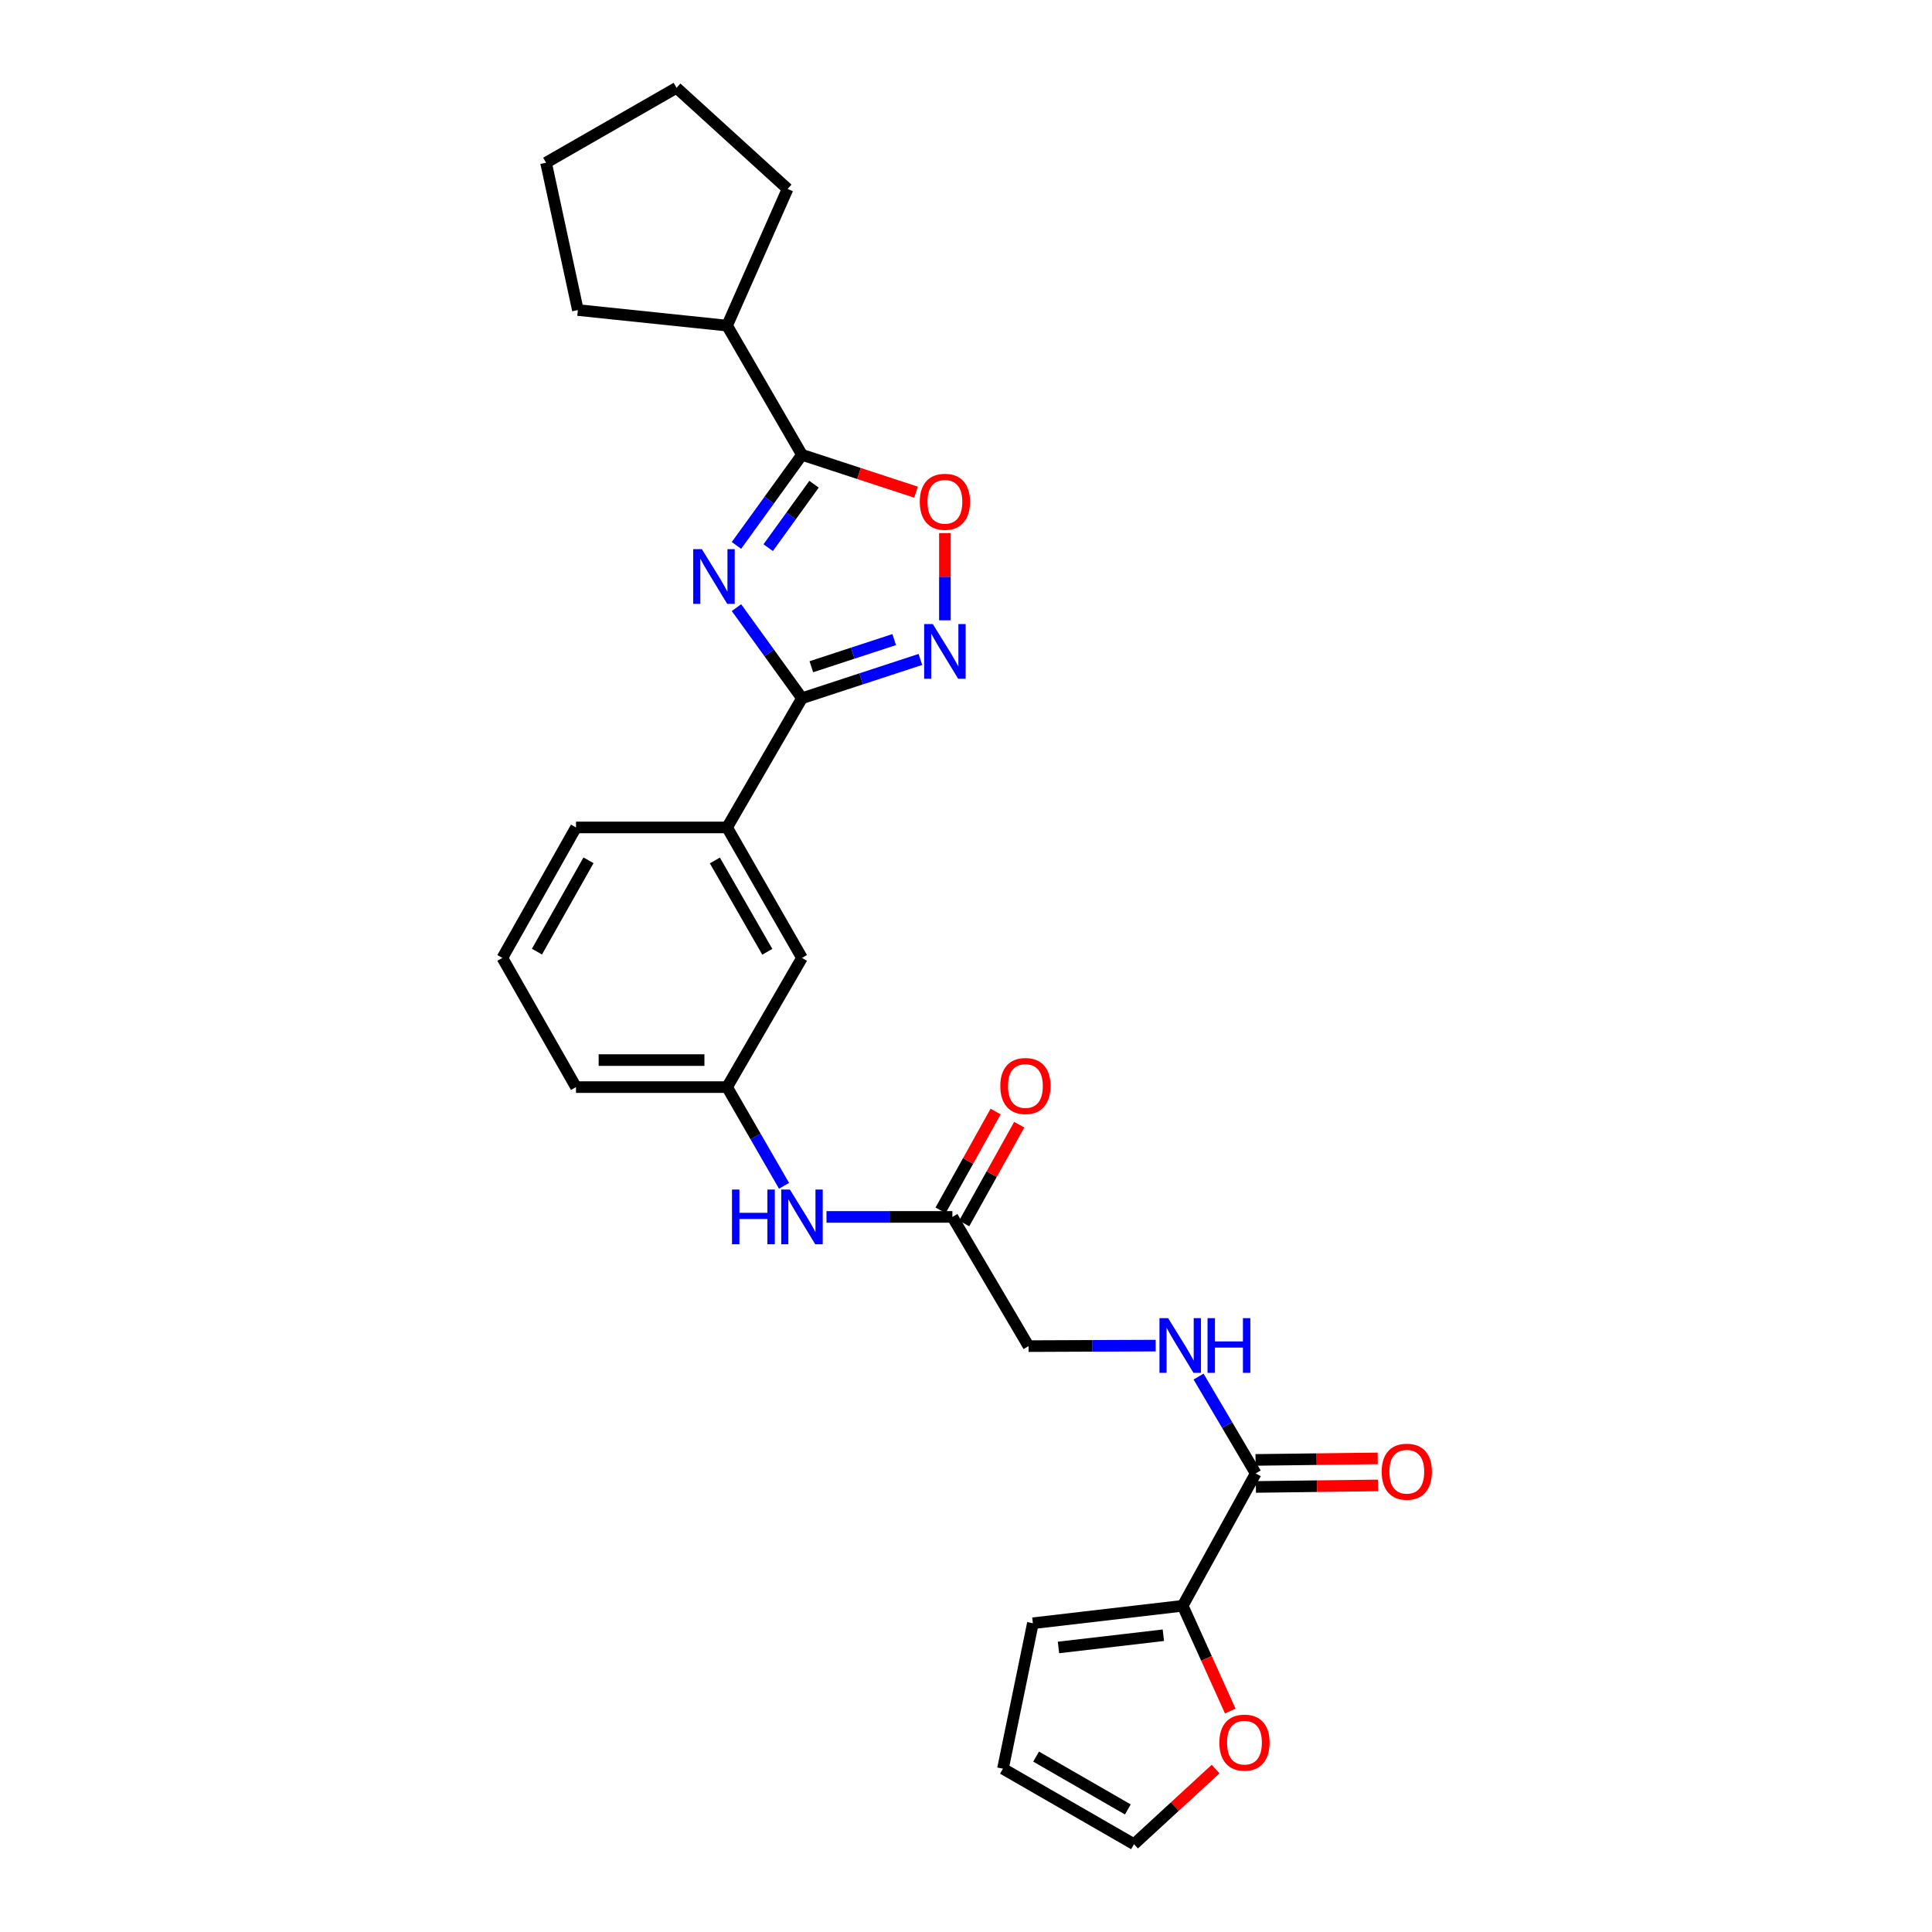 <?xml version='1.0' encoding='iso-8859-1'?>
<svg version='1.1' baseProfile='full'
              xmlns='http://www.w3.org/2000/svg'
                      xmlns:rdkit='http://www.rdkit.org/xml'
                      xmlns:xlink='http://www.w3.org/1999/xlink'
                  xml:space='preserve'
width='1000px' height='1000px' viewBox='0 0 1000 1000'>
<!-- END OF HEADER -->
<rect style='opacity:1.0;fill:#FFFFFF;stroke:none' width='1000' height='1000' x='0' y='0'> </rect>
<path class='bond-0' d='M 381.191,314.512 L 398.146,337.958' style='fill:none;fill-rule:evenodd;stroke:#0000FF;stroke-width:6px;stroke-linecap:butt;stroke-linejoin:miter;stroke-opacity:1' />
<path class='bond-0' d='M 398.146,337.958 L 415.102,361.404' style='fill:none;fill-rule:evenodd;stroke:#000000;stroke-width:6px;stroke-linecap:butt;stroke-linejoin:miter;stroke-opacity:1' />
<path class='bond-1' d='M 381.191,282.305 L 398.146,258.859' style='fill:none;fill-rule:evenodd;stroke:#0000FF;stroke-width:6px;stroke-linecap:butt;stroke-linejoin:miter;stroke-opacity:1' />
<path class='bond-1' d='M 398.146,258.859 L 415.102,235.413' style='fill:none;fill-rule:evenodd;stroke:#000000;stroke-width:6px;stroke-linecap:butt;stroke-linejoin:miter;stroke-opacity:1' />
<path class='bond-1' d='M 397.613,283.468 L 409.482,267.056' style='fill:none;fill-rule:evenodd;stroke:#0000FF;stroke-width:6px;stroke-linecap:butt;stroke-linejoin:miter;stroke-opacity:1' />
<path class='bond-1' d='M 409.482,267.056 L 421.35,250.644' style='fill:none;fill-rule:evenodd;stroke:#000000;stroke-width:6px;stroke-linecap:butt;stroke-linejoin:miter;stroke-opacity:1' />
<path class='bond-2' d='M 415.102,361.404 L 445.747,351.366' style='fill:none;fill-rule:evenodd;stroke:#000000;stroke-width:6px;stroke-linecap:butt;stroke-linejoin:miter;stroke-opacity:1' />
<path class='bond-2' d='M 445.747,351.366 L 476.392,341.328' style='fill:none;fill-rule:evenodd;stroke:#0000FF;stroke-width:6px;stroke-linecap:butt;stroke-linejoin:miter;stroke-opacity:1' />
<path class='bond-2' d='M 419.941,345.099 L 441.393,338.072' style='fill:none;fill-rule:evenodd;stroke:#000000;stroke-width:6px;stroke-linecap:butt;stroke-linejoin:miter;stroke-opacity:1' />
<path class='bond-2' d='M 441.393,338.072 L 462.844,331.045' style='fill:none;fill-rule:evenodd;stroke:#0000FF;stroke-width:6px;stroke-linecap:butt;stroke-linejoin:miter;stroke-opacity:1' />
<path class='bond-6' d='M 415.102,361.404 L 376.338,428.285' style='fill:none;fill-rule:evenodd;stroke:#000000;stroke-width:6px;stroke-linecap:butt;stroke-linejoin:miter;stroke-opacity:1' />
<path class='bond-3' d='M 415.102,235.413 L 444.617,245.08' style='fill:none;fill-rule:evenodd;stroke:#000000;stroke-width:6px;stroke-linecap:butt;stroke-linejoin:miter;stroke-opacity:1' />
<path class='bond-3' d='M 444.617,245.08 L 474.132,254.748' style='fill:none;fill-rule:evenodd;stroke:#FF0000;stroke-width:6px;stroke-linecap:butt;stroke-linejoin:miter;stroke-opacity:1' />
<path class='bond-16' d='M 415.102,235.413 L 376.338,168.539' style='fill:none;fill-rule:evenodd;stroke:#000000;stroke-width:6px;stroke-linecap:butt;stroke-linejoin:miter;stroke-opacity:1' />
<path class='bond-27' d='M 489.078,321.074 L 489.078,298.507' style='fill:none;fill-rule:evenodd;stroke:#0000FF;stroke-width:6px;stroke-linecap:butt;stroke-linejoin:miter;stroke-opacity:1' />
<path class='bond-27' d='M 489.078,298.507 L 489.078,275.94' style='fill:none;fill-rule:evenodd;stroke:#FF0000;stroke-width:6px;stroke-linecap:butt;stroke-linejoin:miter;stroke-opacity:1' />
<path class='bond-4' d='M 649.955,762.645 L 635.163,737.579' style='fill:none;fill-rule:evenodd;stroke:#000000;stroke-width:6px;stroke-linecap:butt;stroke-linejoin:miter;stroke-opacity:1' />
<path class='bond-4' d='M 635.163,737.579 L 620.371,712.514' style='fill:none;fill-rule:evenodd;stroke:#0000FF;stroke-width:6px;stroke-linecap:butt;stroke-linejoin:miter;stroke-opacity:1' />
<path class='bond-5' d='M 649.955,762.645 L 612.163,831.15' style='fill:none;fill-rule:evenodd;stroke:#000000;stroke-width:6px;stroke-linecap:butt;stroke-linejoin:miter;stroke-opacity:1' />
<path class='bond-14' d='M 650.042,769.638 L 681.663,769.246' style='fill:none;fill-rule:evenodd;stroke:#000000;stroke-width:6px;stroke-linecap:butt;stroke-linejoin:miter;stroke-opacity:1' />
<path class='bond-14' d='M 681.663,769.246 L 713.284,768.853' style='fill:none;fill-rule:evenodd;stroke:#FF0000;stroke-width:6px;stroke-linecap:butt;stroke-linejoin:miter;stroke-opacity:1' />
<path class='bond-14' d='M 649.869,755.651 L 681.489,755.258' style='fill:none;fill-rule:evenodd;stroke:#000000;stroke-width:6px;stroke-linecap:butt;stroke-linejoin:miter;stroke-opacity:1' />
<path class='bond-14' d='M 681.489,755.258 L 713.11,754.865' style='fill:none;fill-rule:evenodd;stroke:#FF0000;stroke-width:6px;stroke-linecap:butt;stroke-linejoin:miter;stroke-opacity:1' />
<path class='bond-9' d='M 612.163,831.15 L 624.475,858.395' style='fill:none;fill-rule:evenodd;stroke:#000000;stroke-width:6px;stroke-linecap:butt;stroke-linejoin:miter;stroke-opacity:1' />
<path class='bond-9' d='M 624.475,858.395 L 636.786,885.641' style='fill:none;fill-rule:evenodd;stroke:#FF0000;stroke-width:6px;stroke-linecap:butt;stroke-linejoin:miter;stroke-opacity:1' />
<path class='bond-12' d='M 612.163,831.15 L 534.619,840.188' style='fill:none;fill-rule:evenodd;stroke:#000000;stroke-width:6px;stroke-linecap:butt;stroke-linejoin:miter;stroke-opacity:1' />
<path class='bond-12' d='M 602.151,846.4 L 547.87,852.727' style='fill:none;fill-rule:evenodd;stroke:#000000;stroke-width:6px;stroke-linecap:butt;stroke-linejoin:miter;stroke-opacity:1' />
<path class='bond-11' d='M 376.338,428.285 L 415.102,495.811' style='fill:none;fill-rule:evenodd;stroke:#000000;stroke-width:6px;stroke-linecap:butt;stroke-linejoin:miter;stroke-opacity:1' />
<path class='bond-11' d='M 370.02,445.378 L 397.155,492.647' style='fill:none;fill-rule:evenodd;stroke:#000000;stroke-width:6px;stroke-linecap:butt;stroke-linejoin:miter;stroke-opacity:1' />
<path class='bond-20' d='M 376.338,428.285 L 298.141,428.285' style='fill:none;fill-rule:evenodd;stroke:#000000;stroke-width:6px;stroke-linecap:butt;stroke-linejoin:miter;stroke-opacity:1' />
<path class='bond-7' d='M 598.178,696.483 L 565.276,696.617' style='fill:none;fill-rule:evenodd;stroke:#0000FF;stroke-width:6px;stroke-linecap:butt;stroke-linejoin:miter;stroke-opacity:1' />
<path class='bond-7' d='M 565.276,696.617 L 532.373,696.75' style='fill:none;fill-rule:evenodd;stroke:#000000;stroke-width:6px;stroke-linecap:butt;stroke-linejoin:miter;stroke-opacity:1' />
<path class='bond-8' d='M 492.956,629.869 L 460.372,629.869' style='fill:none;fill-rule:evenodd;stroke:#000000;stroke-width:6px;stroke-linecap:butt;stroke-linejoin:miter;stroke-opacity:1' />
<path class='bond-8' d='M 460.372,629.869 L 427.788,629.869' style='fill:none;fill-rule:evenodd;stroke:#0000FF;stroke-width:6px;stroke-linecap:butt;stroke-linejoin:miter;stroke-opacity:1' />
<path class='bond-18' d='M 499.066,633.274 L 513.313,607.706' style='fill:none;fill-rule:evenodd;stroke:#000000;stroke-width:6px;stroke-linecap:butt;stroke-linejoin:miter;stroke-opacity:1' />
<path class='bond-18' d='M 513.313,607.706 L 527.56,582.138' style='fill:none;fill-rule:evenodd;stroke:#FF0000;stroke-width:6px;stroke-linecap:butt;stroke-linejoin:miter;stroke-opacity:1' />
<path class='bond-18' d='M 486.846,626.464 L 501.093,600.897' style='fill:none;fill-rule:evenodd;stroke:#000000;stroke-width:6px;stroke-linecap:butt;stroke-linejoin:miter;stroke-opacity:1' />
<path class='bond-18' d='M 501.093,600.897 L 515.34,575.329' style='fill:none;fill-rule:evenodd;stroke:#FF0000;stroke-width:6px;stroke-linecap:butt;stroke-linejoin:miter;stroke-opacity:1' />
<path class='bond-19' d='M 492.956,629.869 L 532.373,696.75' style='fill:none;fill-rule:evenodd;stroke:#000000;stroke-width:6px;stroke-linecap:butt;stroke-linejoin:miter;stroke-opacity:1' />
<path class='bond-15' d='M 629.192,915.66 L 608.076,935.103' style='fill:none;fill-rule:evenodd;stroke:#FF0000;stroke-width:6px;stroke-linecap:butt;stroke-linejoin:miter;stroke-opacity:1' />
<path class='bond-15' d='M 608.076,935.103 L 586.96,954.545' style='fill:none;fill-rule:evenodd;stroke:#000000;stroke-width:6px;stroke-linecap:butt;stroke-linejoin:miter;stroke-opacity:1' />
<path class='bond-10' d='M 405.813,613.77 L 391.075,588.227' style='fill:none;fill-rule:evenodd;stroke:#0000FF;stroke-width:6px;stroke-linecap:butt;stroke-linejoin:miter;stroke-opacity:1' />
<path class='bond-10' d='M 391.075,588.227 L 376.338,562.685' style='fill:none;fill-rule:evenodd;stroke:#000000;stroke-width:6px;stroke-linecap:butt;stroke-linejoin:miter;stroke-opacity:1' />
<path class='bond-13' d='M 415.102,495.811 L 376.338,562.685' style='fill:none;fill-rule:evenodd;stroke:#000000;stroke-width:6px;stroke-linecap:butt;stroke-linejoin:miter;stroke-opacity:1' />
<path class='bond-17' d='M 534.619,840.188 L 519.123,915.471' style='fill:none;fill-rule:evenodd;stroke:#000000;stroke-width:6px;stroke-linecap:butt;stroke-linejoin:miter;stroke-opacity:1' />
<path class='bond-29' d='M 376.338,562.685 L 298.141,562.685' style='fill:none;fill-rule:evenodd;stroke:#000000;stroke-width:6px;stroke-linecap:butt;stroke-linejoin:miter;stroke-opacity:1' />
<path class='bond-29' d='M 364.608,548.696 L 309.871,548.696' style='fill:none;fill-rule:evenodd;stroke:#000000;stroke-width:6px;stroke-linecap:butt;stroke-linejoin:miter;stroke-opacity:1' />
<path class='bond-30' d='M 586.96,954.545 L 519.123,915.471' style='fill:none;fill-rule:evenodd;stroke:#000000;stroke-width:6px;stroke-linecap:butt;stroke-linejoin:miter;stroke-opacity:1' />
<path class='bond-30' d='M 583.767,936.563 L 536.281,909.21' style='fill:none;fill-rule:evenodd;stroke:#000000;stroke-width:6px;stroke-linecap:butt;stroke-linejoin:miter;stroke-opacity:1' />
<path class='bond-23' d='M 376.338,168.539 L 407.657,97.78' style='fill:none;fill-rule:evenodd;stroke:#000000;stroke-width:6px;stroke-linecap:butt;stroke-linejoin:miter;stroke-opacity:1' />
<path class='bond-24' d='M 376.338,168.539 L 299.105,160.48' style='fill:none;fill-rule:evenodd;stroke:#000000;stroke-width:6px;stroke-linecap:butt;stroke-linejoin:miter;stroke-opacity:1' />
<path class='bond-21' d='M 298.141,428.285 L 260.03,495.811' style='fill:none;fill-rule:evenodd;stroke:#000000;stroke-width:6px;stroke-linecap:butt;stroke-linejoin:miter;stroke-opacity:1' />
<path class='bond-21' d='M 304.607,445.289 L 277.929,492.558' style='fill:none;fill-rule:evenodd;stroke:#000000;stroke-width:6px;stroke-linecap:butt;stroke-linejoin:miter;stroke-opacity:1' />
<path class='bond-22' d='M 260.03,495.811 L 298.141,562.685' style='fill:none;fill-rule:evenodd;stroke:#000000;stroke-width:6px;stroke-linecap:butt;stroke-linejoin:miter;stroke-opacity:1' />
<path class='bond-25' d='M 407.657,97.78 L 350.171,45.455' style='fill:none;fill-rule:evenodd;stroke:#000000;stroke-width:6px;stroke-linecap:butt;stroke-linejoin:miter;stroke-opacity:1' />
<path class='bond-26' d='M 299.105,160.48 L 282.629,84.219' style='fill:none;fill-rule:evenodd;stroke:#000000;stroke-width:6px;stroke-linecap:butt;stroke-linejoin:miter;stroke-opacity:1' />
<path class='bond-28' d='M 350.171,45.455 L 282.629,84.219' style='fill:none;fill-rule:evenodd;stroke:#000000;stroke-width:6px;stroke-linecap:butt;stroke-linejoin:miter;stroke-opacity:1' />
<path  class='atom-0' d='M 363.285 284.248
L 372.565 299.248
Q 373.485 300.728, 374.965 303.408
Q 376.445 306.088, 376.525 306.248
L 376.525 284.248
L 380.285 284.248
L 380.285 312.568
L 376.405 312.568
L 366.445 296.168
Q 365.285 294.248, 364.045 292.048
Q 362.845 289.848, 362.485 289.168
L 362.485 312.568
L 358.805 312.568
L 358.805 284.248
L 363.285 284.248
' fill='#0000FF'/>
<path  class='atom-3' d='M 482.818 323.012
L 492.098 338.012
Q 493.018 339.492, 494.498 342.172
Q 495.978 344.852, 496.058 345.012
L 496.058 323.012
L 499.818 323.012
L 499.818 351.332
L 495.938 351.332
L 485.978 334.932
Q 484.818 333.012, 483.578 330.812
Q 482.378 328.612, 482.018 327.932
L 482.018 351.332
L 478.338 351.332
L 478.338 323.012
L 482.818 323.012
' fill='#0000FF'/>
<path  class='atom-4' d='M 476.078 259.724
Q 476.078 252.924, 479.438 249.124
Q 482.798 245.324, 489.078 245.324
Q 495.358 245.324, 498.718 249.124
Q 502.078 252.924, 502.078 259.724
Q 502.078 266.604, 498.678 270.524
Q 495.278 274.404, 489.078 274.404
Q 482.838 274.404, 479.438 270.524
Q 476.078 266.644, 476.078 259.724
M 489.078 271.204
Q 493.398 271.204, 495.718 268.324
Q 498.078 265.404, 498.078 259.724
Q 498.078 254.164, 495.718 251.364
Q 493.398 248.524, 489.078 248.524
Q 484.758 248.524, 482.398 251.324
Q 480.078 254.124, 480.078 259.724
Q 480.078 265.444, 482.398 268.324
Q 484.758 271.204, 489.078 271.204
' fill='#FF0000'/>
<path  class='atom-8' d='M 604.621 682.272
L 613.901 697.272
Q 614.821 698.752, 616.301 701.432
Q 617.781 704.112, 617.861 704.272
L 617.861 682.272
L 621.621 682.272
L 621.621 710.592
L 617.741 710.592
L 607.781 694.192
Q 606.621 692.272, 605.381 690.072
Q 604.181 687.872, 603.821 687.192
L 603.821 710.592
L 600.141 710.592
L 600.141 682.272
L 604.621 682.272
' fill='#0000FF'/>
<path  class='atom-8' d='M 625.021 682.272
L 628.861 682.272
L 628.861 694.312
L 643.341 694.312
L 643.341 682.272
L 647.181 682.272
L 647.181 710.592
L 643.341 710.592
L 643.341 697.512
L 628.861 697.512
L 628.861 710.592
L 625.021 710.592
L 625.021 682.272
' fill='#0000FF'/>
<path  class='atom-10' d='M 631.135 901.982
Q 631.135 895.182, 634.495 891.382
Q 637.855 887.582, 644.135 887.582
Q 650.415 887.582, 653.775 891.382
Q 657.135 895.182, 657.135 901.982
Q 657.135 908.862, 653.735 912.782
Q 650.335 916.662, 644.135 916.662
Q 637.895 916.662, 634.495 912.782
Q 631.135 908.902, 631.135 901.982
M 644.135 913.462
Q 648.455 913.462, 650.775 910.582
Q 653.135 907.662, 653.135 901.982
Q 653.135 896.422, 650.775 893.622
Q 648.455 890.782, 644.135 890.782
Q 639.815 890.782, 637.455 893.582
Q 635.135 896.382, 635.135 901.982
Q 635.135 907.702, 637.455 910.582
Q 639.815 913.462, 644.135 913.462
' fill='#FF0000'/>
<path  class='atom-11' d='M 378.882 615.709
L 382.722 615.709
L 382.722 627.749
L 397.202 627.749
L 397.202 615.709
L 401.042 615.709
L 401.042 644.029
L 397.202 644.029
L 397.202 630.949
L 382.722 630.949
L 382.722 644.029
L 378.882 644.029
L 378.882 615.709
' fill='#0000FF'/>
<path  class='atom-11' d='M 408.842 615.709
L 418.122 630.709
Q 419.042 632.189, 420.522 634.869
Q 422.002 637.549, 422.082 637.709
L 422.082 615.709
L 425.842 615.709
L 425.842 644.029
L 421.962 644.029
L 412.002 627.629
Q 410.842 625.709, 409.602 623.509
Q 408.402 621.309, 408.042 620.629
L 408.042 644.029
L 404.362 644.029
L 404.362 615.709
L 408.842 615.709
' fill='#0000FF'/>
<path  class='atom-15' d='M 715.152 761.753
Q 715.152 754.953, 718.512 751.153
Q 721.872 747.353, 728.152 747.353
Q 734.432 747.353, 737.792 751.153
Q 741.152 754.953, 741.152 761.753
Q 741.152 768.633, 737.752 772.553
Q 734.352 776.433, 728.152 776.433
Q 721.912 776.433, 718.512 772.553
Q 715.152 768.673, 715.152 761.753
M 728.152 773.233
Q 732.472 773.233, 734.792 770.353
Q 737.152 767.433, 737.152 761.753
Q 737.152 756.193, 734.792 753.393
Q 732.472 750.553, 728.152 750.553
Q 723.832 750.553, 721.472 753.353
Q 719.152 756.153, 719.152 761.753
Q 719.152 767.473, 721.472 770.353
Q 723.832 773.233, 728.152 773.233
' fill='#FF0000'/>
<path  class='atom-19' d='M 517.757 562.112
Q 517.757 555.312, 521.117 551.512
Q 524.477 547.712, 530.757 547.712
Q 537.037 547.712, 540.397 551.512
Q 543.757 555.312, 543.757 562.112
Q 543.757 568.992, 540.357 572.912
Q 536.957 576.792, 530.757 576.792
Q 524.517 576.792, 521.117 572.912
Q 517.757 569.032, 517.757 562.112
M 530.757 573.592
Q 535.077 573.592, 537.397 570.712
Q 539.757 567.792, 539.757 562.112
Q 539.757 556.552, 537.397 553.752
Q 535.077 550.912, 530.757 550.912
Q 526.437 550.912, 524.077 553.712
Q 521.757 556.512, 521.757 562.112
Q 521.757 567.832, 524.077 570.712
Q 526.437 573.592, 530.757 573.592
' fill='#FF0000'/>
</svg>
